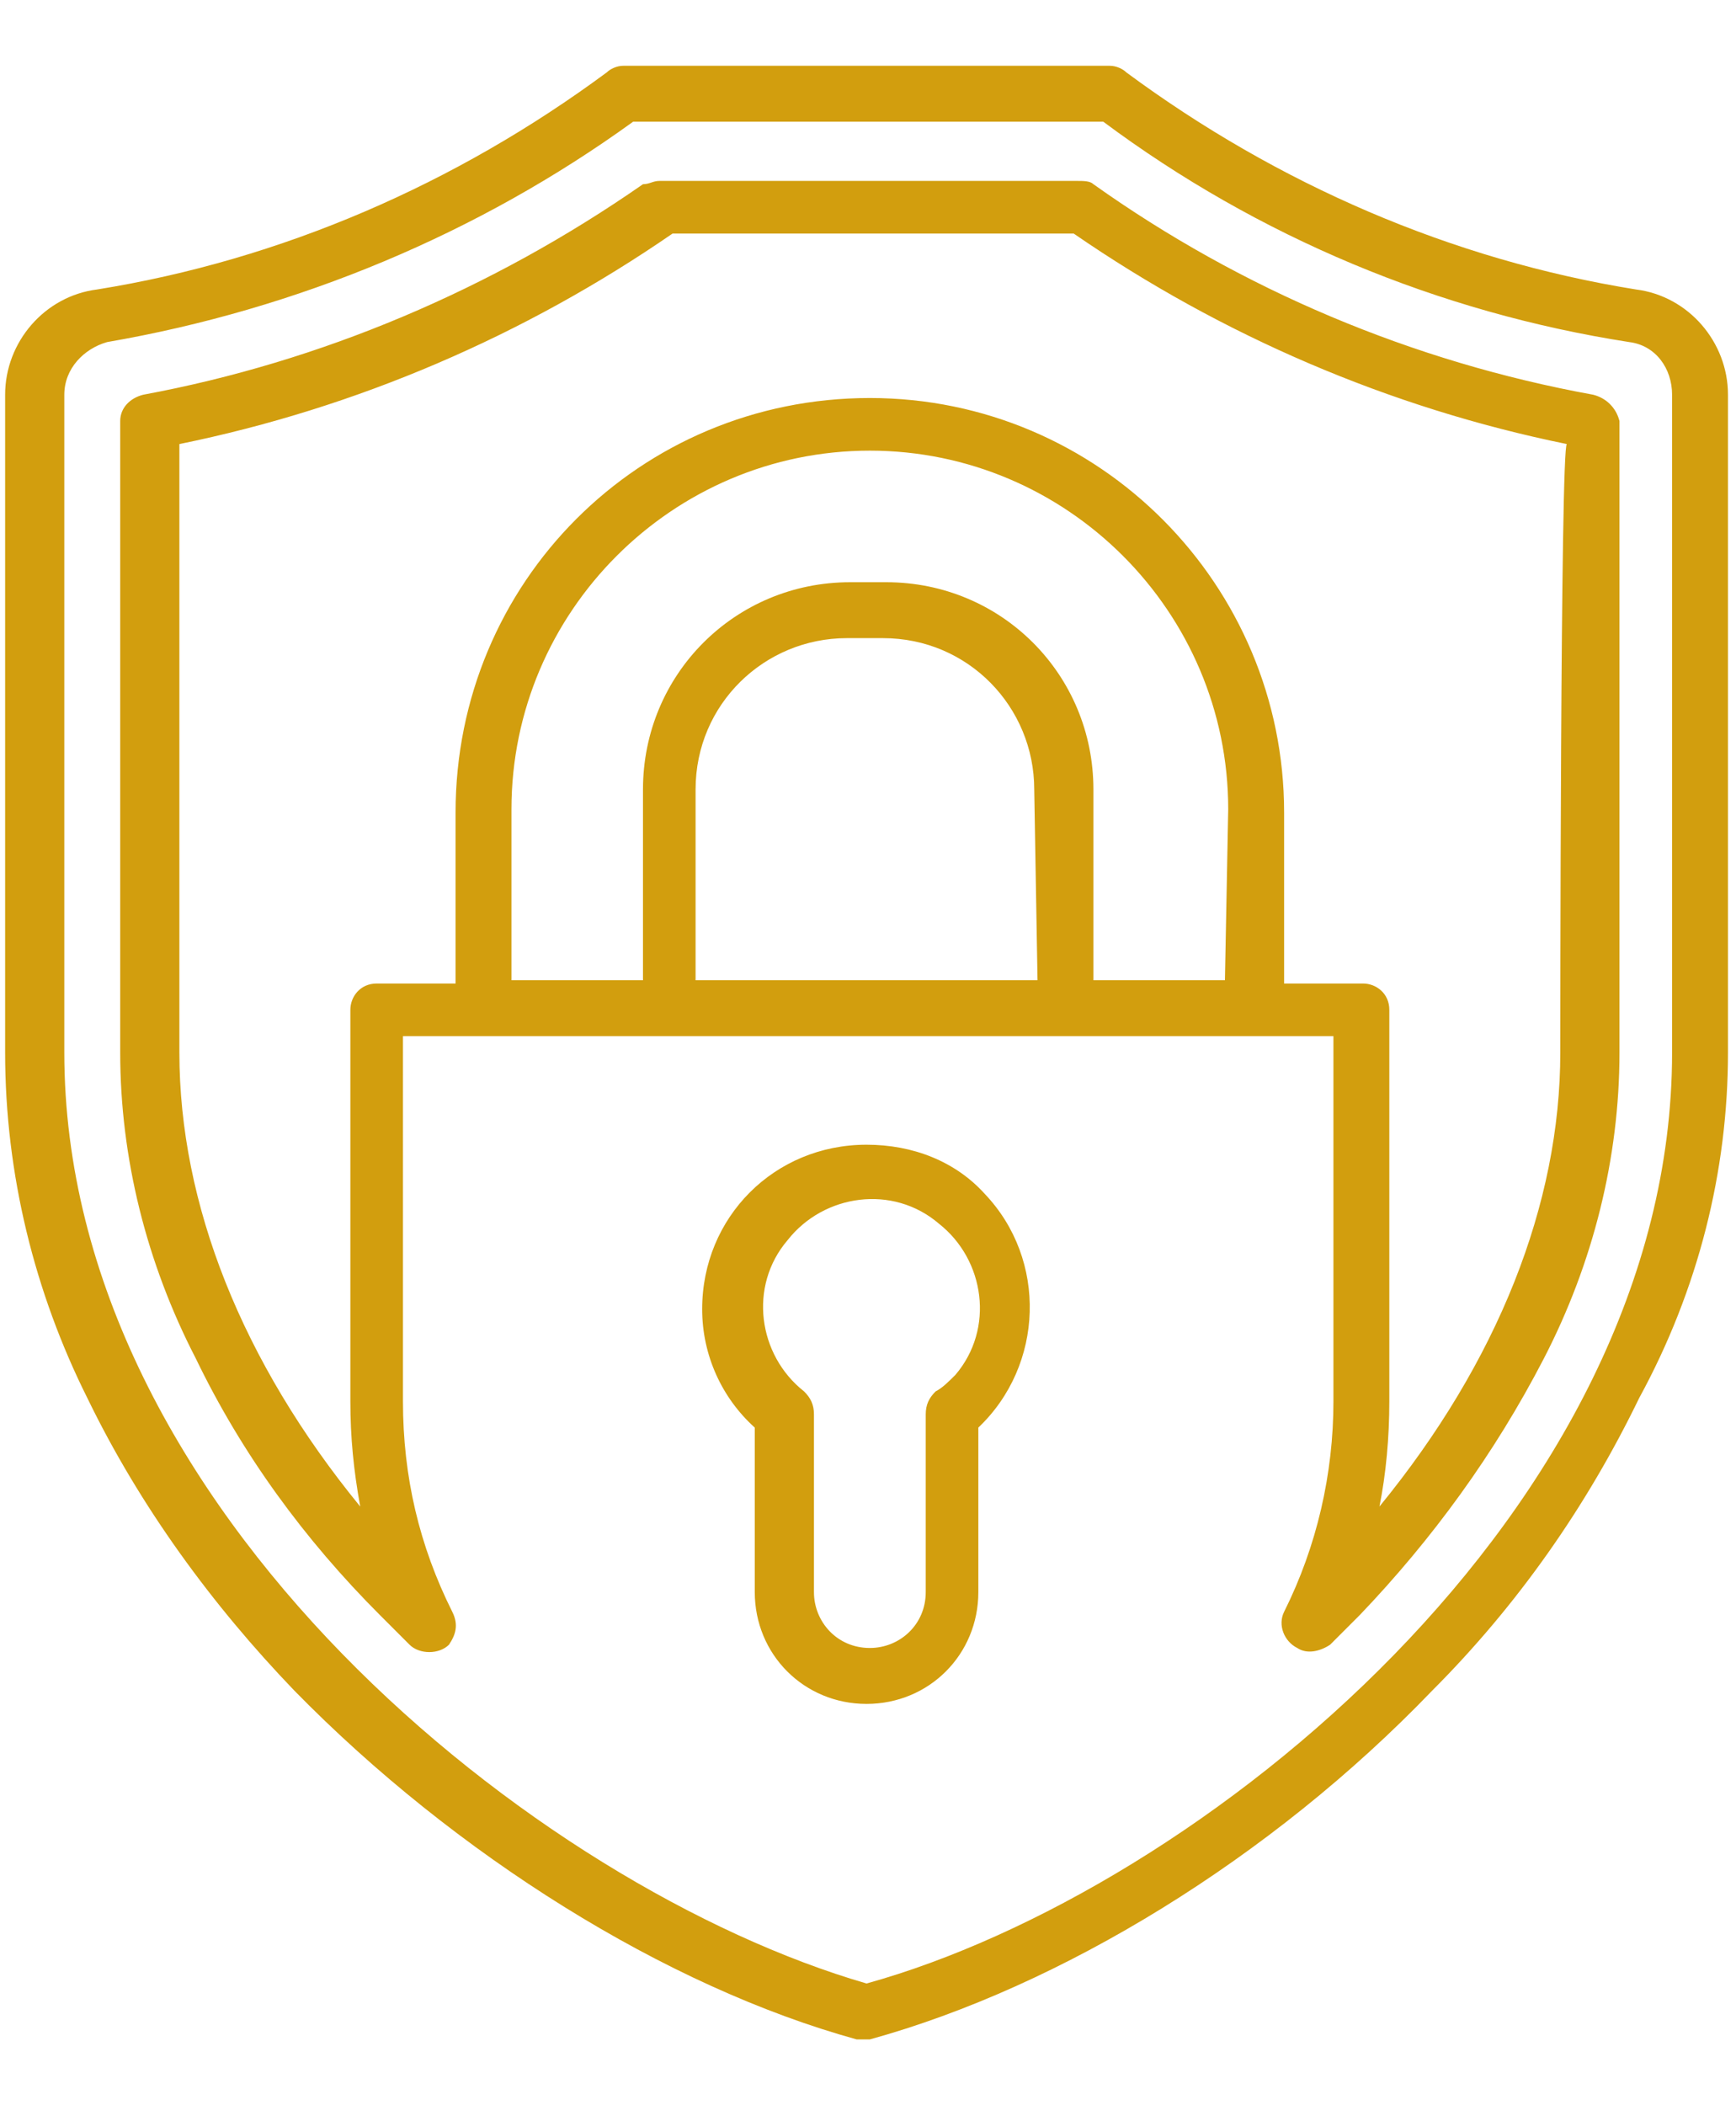 <?xml version="1.0" encoding="UTF-8"?>
<svg xmlns="http://www.w3.org/2000/svg" xmlns:xlink="http://www.w3.org/1999/xlink" version="1.1" id="Layer_1" x="0px" y="0px" viewBox="0 0 52.8 64" style="enable-background:new 0 0 52.8 64;" xml:space="preserve">
<style type="text/css">
	.st0{fill:#D29E0E;}
</style>
<g id="Group_5521" transform="translate(-40.444 -9)">
	<path id="Path_11148" class="st0" d="M90.2,17.8c-5.6-0.9-10.9-3.2-15.5-6.6c-0.1-0.1-0.3-0.2-0.5-0.2H59.4c-0.2,0-0.4,0.1-0.5,0.2   c-4.6,3.4-9.9,5.7-15.5,6.6c-1.6,0.2-2.8,1.6-2.8,3.2v20c0,3.7,0.9,7.3,2.5,10.5c1.6,3.3,3.8,6.3,6.3,8.9c4.9,5,11.3,9,17.1,10.6   c0.1,0,0.3,0,0.4,0c5.8-1.6,12.2-5.5,17.1-10.6c2.6-2.6,4.7-5.6,6.3-8.9C92.1,48.2,93,44.6,93,41V21C93,19.4,91.8,18,90.2,17.8z    M91.3,41c0,13.9-14.4,25.5-24.5,28.3C56.8,66.4,42.4,54.9,42.4,41V21c0-0.8,0.6-1.4,1.3-1.6c5.8-1,11.3-3.3,16-6.7H74   c4.7,3.5,10.2,5.8,16,6.7c0.8,0.1,1.3,0.8,1.3,1.6L91.3,41L91.3,41z M88.9,21c-5.5-1-10.7-3.2-15.2-6.4c-0.1-0.1-0.3-0.1-0.5-0.1   H60.5c-0.2,0-0.3,0.1-0.5,0.1c-4.6,3.2-9.8,5.4-15.2,6.4c-0.4,0.1-0.7,0.4-0.7,0.8V41c0,3.2,0.8,6.4,2.3,9.3   c1.4,2.9,3.3,5.5,5.6,7.8c0.3,0.3,0.6,0.6,0.9,0.9c0.3,0.3,0.9,0.3,1.2,0c0.2-0.3,0.3-0.6,0.1-1c-1-2-1.5-4.1-1.5-6.4V40.5H81v11.1   c0,2.2-0.5,4.4-1.5,6.4c-0.2,0.4,0,0.9,0.4,1.1c0.3,0.2,0.7,0.1,1-0.1c0.3-0.3,0.6-0.6,0.9-0.9c2.2-2.3,4.1-4.9,5.6-7.8   c1.5-2.9,2.3-6.1,2.3-9.3V21.8C89.6,21.4,89.3,21.1,88.9,21L88.9,21z M77.7,38.8h-4V33c0-3.5-2.8-6.3-6.3-6.3h-1.1   c-3.5,0-6.3,2.8-6.3,6.3v5.8h-4v-5.2c0-6,4.9-10.9,10.9-10.9s10.9,4.9,10.9,10.9L77.7,38.8L77.7,38.8z M72,38.8H61.6V33   c0-2.6,2.1-4.6,4.6-4.6h1.1c2.6,0,4.6,2.1,4.6,4.6L72,38.8L72,38.8z M87.9,41c0,4.6-1.9,9.4-5.5,13.8c0.2-1,0.3-2.1,0.3-3.2V39.7   c0-0.5-0.4-0.8-0.8-0.8l0,0h-2.4v-5.2c0-6.9-5.6-12.6-12.6-12.6s-12.6,5.6-12.6,12.6v5.2h-2.4c-0.5,0-0.8,0.4-0.8,0.8v11.9   c0,1.1,0.1,2.1,0.3,3.2c-3.6-4.4-5.5-9.2-5.5-13.8V22.5c5.4-1.1,10.5-3.3,15-6.4h12.2c4.5,3.1,9.6,5.3,15,6.4   C87.9,22.5,87.9,41,87.9,41z M66.8,43.8c-2.8,0-5,2.2-5,5c0,1.4,0.6,2.7,1.6,3.6v5c0,1.9,1.5,3.4,3.4,3.4c1.9,0,3.4-1.5,3.4-3.4v-5   c2-1.9,2.1-5.1,0.2-7.1C69.5,44.3,68.2,43.8,66.8,43.8z M68.9,51.3c-0.2,0.2-0.3,0.4-0.3,0.7v5.4c0,1-0.8,1.7-1.7,1.7   c-1,0-1.7-0.8-1.7-1.7V52c0-0.3-0.1-0.5-0.3-0.7c-1.4-1.1-1.7-3.2-0.5-4.6c1.1-1.4,3.2-1.7,4.6-0.5c1.4,1.1,1.7,3.2,0.5,4.6   C69.3,51,69.1,51.2,68.9,51.3z"></path>
</g>
</svg>
